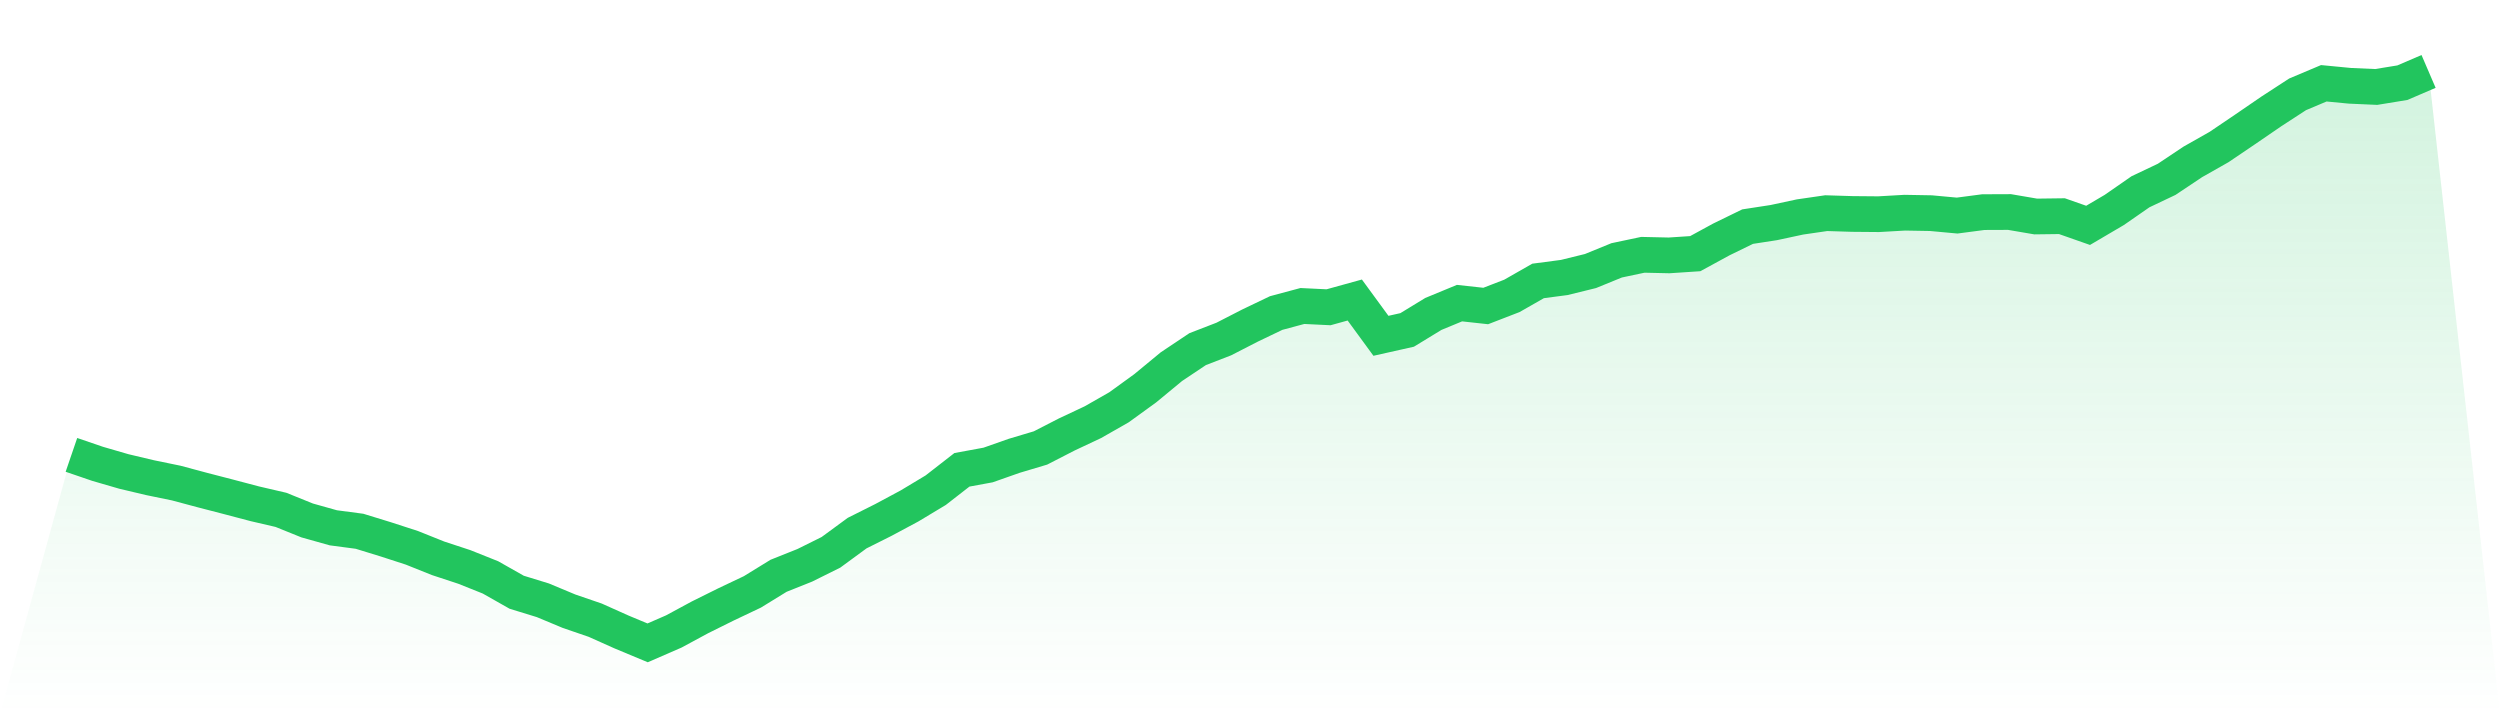 <svg viewBox="0 0 140 40" xmlns="http://www.w3.org/2000/svg">
<defs>
<linearGradient id="gradient" x1="0" x2="0" y1="0" y2="1">
<stop offset="0%" stop-color="#22c55e" stop-opacity="0.2"/>
<stop offset="100%" stop-color="#22c55e" stop-opacity="0"/>
</linearGradient>
</defs>
<path d="M4,25.473 L4,25.473 L5.467,25.975 L6.933,26.401 L8.4,26.749 L9.867,27.051 L11.333,27.444 L12.8,27.824 L14.267,28.211 L15.733,28.552 L17.2,29.145 L18.667,29.557 L20.133,29.751 L21.6,30.202 L23.067,30.678 L24.533,31.265 L26,31.748 L27.467,32.334 L28.933,33.165 L30.4,33.616 L31.867,34.228 L33.333,34.731 L34.8,35.388 L36.267,36 L37.733,35.362 L39.2,34.57 L40.667,33.842 L42.133,33.146 L43.6,32.244 L45.067,31.658 L46.533,30.93 L48,29.854 L49.467,29.119 L50.933,28.333 L52.4,27.451 L53.867,26.31 L55.333,26.04 L56.8,25.524 L58.267,25.086 L59.733,24.333 L61.2,23.643 L62.667,22.806 L64.133,21.743 L65.6,20.532 L67.067,19.552 L68.533,18.985 L70,18.232 L71.467,17.529 L72.933,17.136 L74.4,17.207 L75.867,16.801 L77.333,18.805 L78.8,18.476 L80.267,17.581 L81.733,16.975 L83.2,17.136 L84.667,16.569 L86.133,15.732 L87.6,15.539 L89.067,15.178 L90.533,14.579 L92,14.269 L93.467,14.302 L94.933,14.205 L96.4,13.406 L97.867,12.691 L99.333,12.465 L100.8,12.15 L102.267,11.937 L103.733,11.982 L105.2,11.995 L106.667,11.911 L108.133,11.937 L109.6,12.072 L111.067,11.879 L112.533,11.873 L114,12.124 L115.467,12.105 L116.933,12.62 L118.4,11.757 L119.867,10.739 L121.333,10.043 L122.8,9.064 L124.267,8.233 L125.733,7.241 L127.2,6.236 L128.667,5.282 L130.133,4.664 L131.6,4.805 L133.067,4.87 L134.533,4.631 L136,4 L140,40 L0,40 z" fill="url(#gradient)"/>
<path d="M4,25.473 L4,25.473 L5.467,25.975 L6.933,26.401 L8.4,26.749 L9.867,27.051 L11.333,27.444 L12.8,27.824 L14.267,28.211 L15.733,28.552 L17.2,29.145 L18.667,29.557 L20.133,29.751 L21.6,30.202 L23.067,30.678 L24.533,31.265 L26,31.748 L27.467,32.334 L28.933,33.165 L30.4,33.616 L31.867,34.228 L33.333,34.731 L34.8,35.388 L36.267,36 L37.733,35.362 L39.2,34.57 L40.667,33.842 L42.133,33.146 L43.6,32.244 L45.067,31.658 L46.533,30.93 L48,29.854 L49.467,29.119 L50.933,28.333 L52.4,27.451 L53.867,26.31 L55.333,26.04 L56.8,25.524 L58.267,25.086 L59.733,24.333 L61.2,23.643 L62.667,22.806 L64.133,21.743 L65.6,20.532 L67.067,19.552 L68.533,18.985 L70,18.232 L71.467,17.529 L72.933,17.136 L74.4,17.207 L75.867,16.801 L77.333,18.805 L78.8,18.476 L80.267,17.581 L81.733,16.975 L83.2,17.136 L84.667,16.569 L86.133,15.732 L87.6,15.539 L89.067,15.178 L90.533,14.579 L92,14.269 L93.467,14.302 L94.933,14.205 L96.4,13.406 L97.867,12.691 L99.333,12.465 L100.8,12.15 L102.267,11.937 L103.733,11.982 L105.2,11.995 L106.667,11.911 L108.133,11.937 L109.6,12.072 L111.067,11.879 L112.533,11.873 L114,12.124 L115.467,12.105 L116.933,12.62 L118.4,11.757 L119.867,10.739 L121.333,10.043 L122.8,9.064 L124.267,8.233 L125.733,7.241 L127.2,6.236 L128.667,5.282 L130.133,4.664 L131.6,4.805 L133.067,4.87 L134.533,4.631 L136,4" fill="none" stroke="#22c55e" stroke-width="2"/>
</svg>